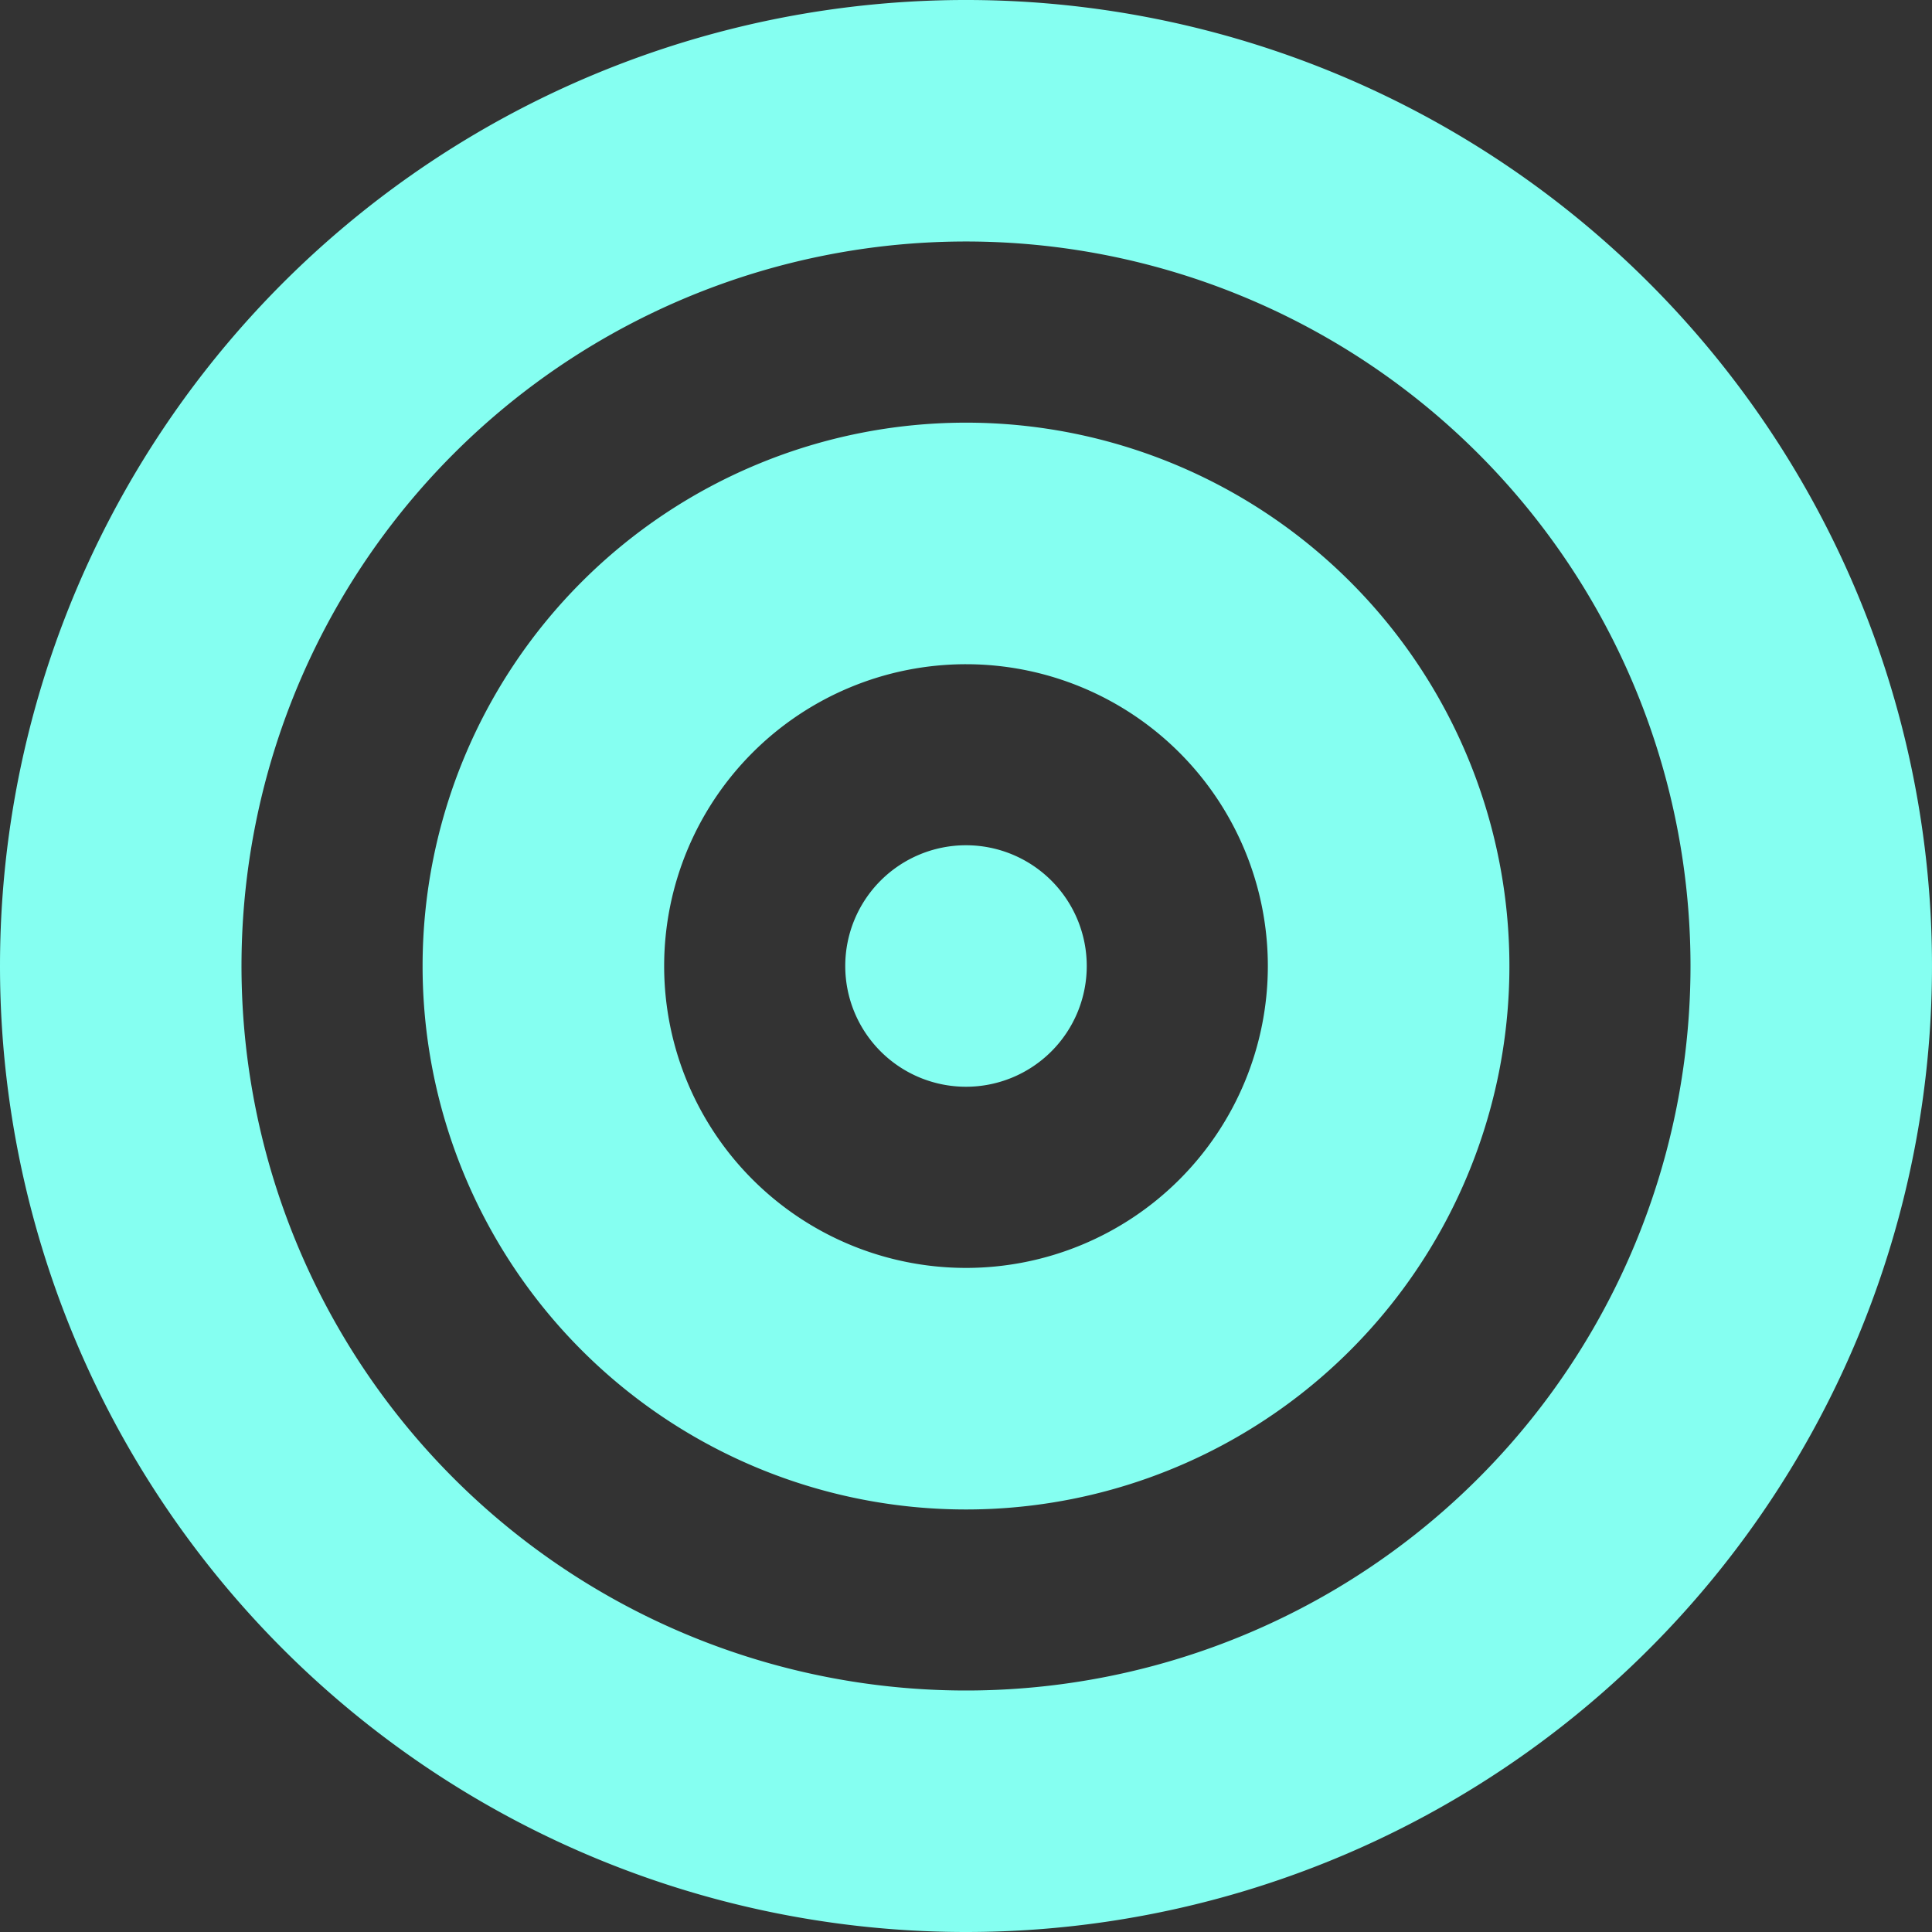 <svg xmlns="http://www.w3.org/2000/svg" width="30" height="30" viewBox="0 0 30 30">
  <rect x="0" y="0" width="30" height="30" fill="#333333" stroke="none"/>
  <path id="Icon_fa-solid-bullseye" data-name="Icon fa-solid-bullseye" d="M26.25,15A11.25,11.25,0,1,0,15,26.25,11.25,11.25,0,0,0,26.25,15ZM0,15A15,15,0,1,1,15,30,15,15,0,0,1,0,15Zm15,4.688A4.687,4.687,0,1,0,10.313,15,4.687,4.687,0,0,0,15,19.688ZM15,6.563A8.438,8.438,0,1,1,6.562,15,8.438,8.438,0,0,1,15,6.563ZM13.125,15A1.875,1.875,0,1,1,15,16.875,1.875,1.875,0,0,1,13.125,15Z" fill="#85fff1"/>
</svg>
